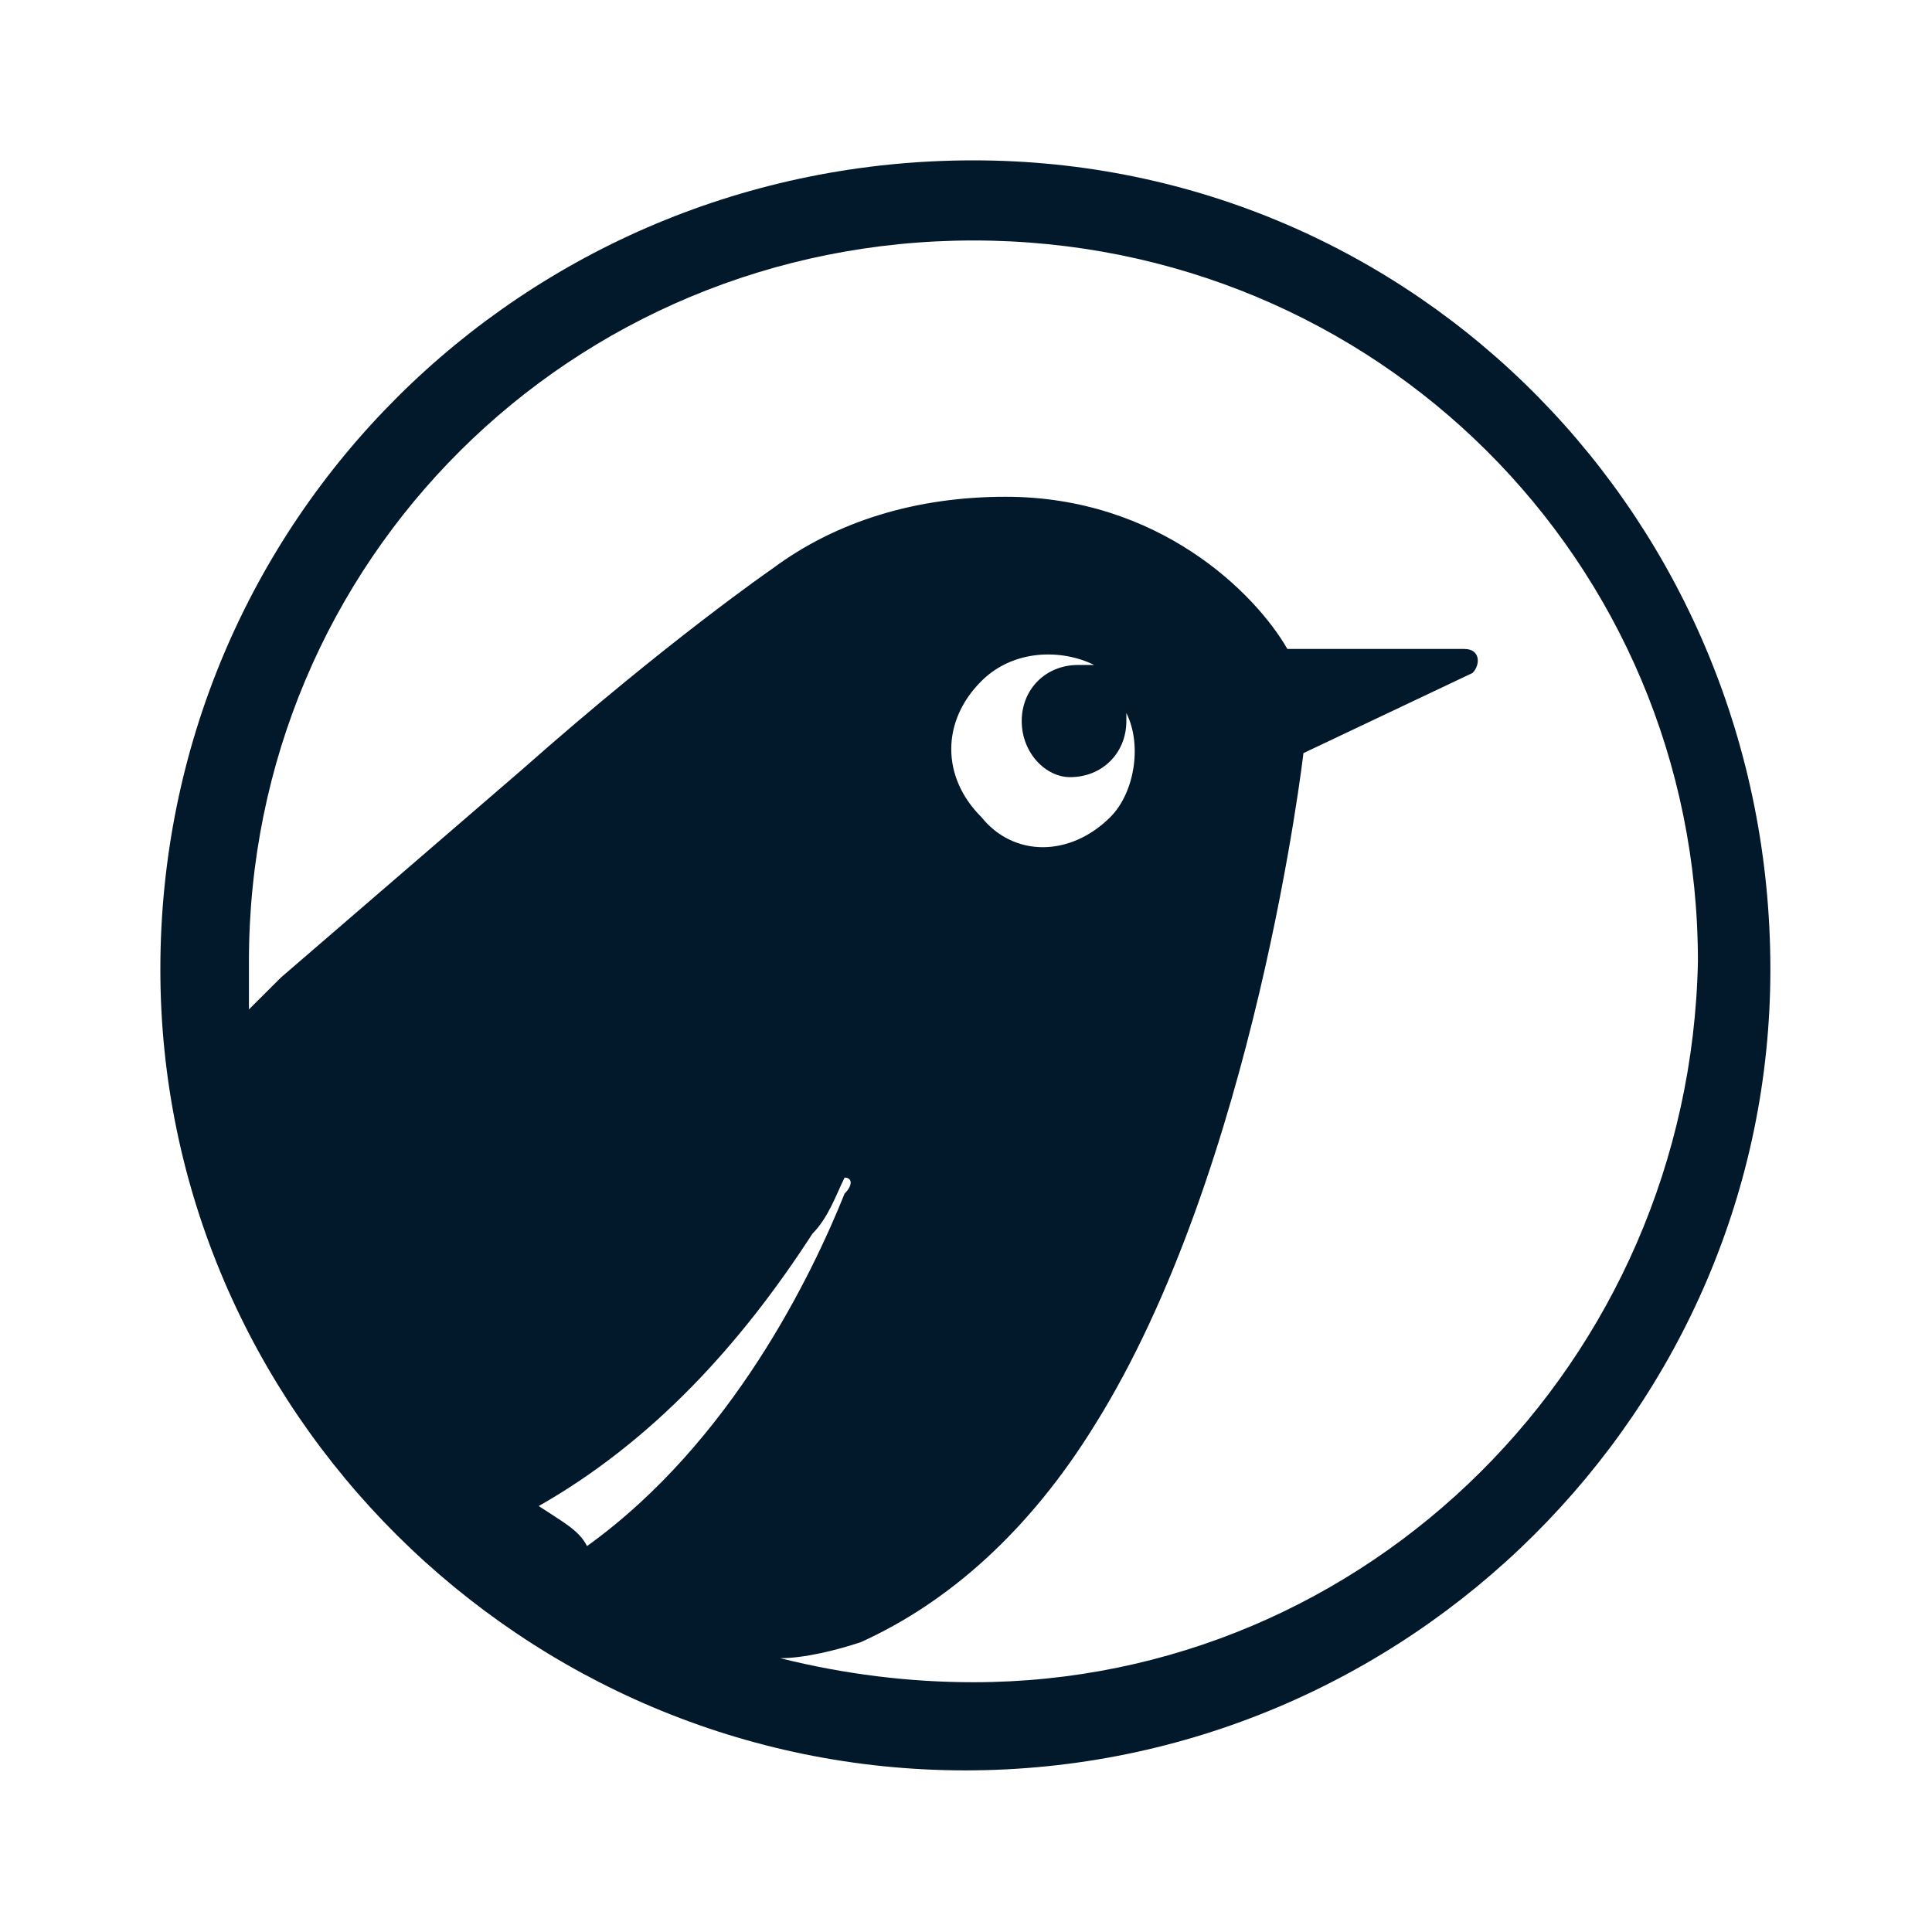 <svg width="32" height="32" viewBox="0 0 32 32" fill="none" xmlns="http://www.w3.org/2000/svg">
<path d="M16.123 2.656C8.656 2.656 2.656 8.626 2.656 16.056C2.656 23.352 8.656 29.323 15.989 29.323C23.323 29.323 29.323 23.352 29.323 16.056C29.323 8.626 23.456 2.656 16.123 2.656ZM8.923 24.945C10.789 23.883 12.256 22.291 13.456 20.434C13.723 20.168 13.856 19.77 13.989 19.505C14.123 19.505 14.123 19.638 13.989 19.77C13.456 21.097 12.123 23.883 9.723 25.608C9.589 25.343 9.323 25.21 8.923 24.945ZM16.123 27.863C15.056 27.863 13.989 27.731 12.923 27.465C13.323 27.465 13.856 27.333 14.256 27.2C15.723 26.537 17.056 25.343 18.123 23.618C20.789 19.372 21.589 12.474 21.589 12.474L24.389 11.147C24.523 11.014 24.523 10.749 24.256 10.749H21.323C20.789 9.82 19.189 8.228 16.656 8.228C15.189 8.228 13.856 8.626 12.789 9.422C12.789 9.422 11.056 10.616 8.656 12.739L4.656 16.188L4.123 16.719C4.123 16.454 4.123 16.188 4.123 15.923C4.123 9.29 9.456 3.983 16.123 3.983C22.789 3.983 28.123 9.29 28.123 15.923C27.989 22.556 22.656 27.863 16.123 27.863ZM17.723 12.872C18.256 12.872 18.656 12.474 18.656 11.943V11.81C18.923 12.341 18.789 13.137 18.389 13.535C17.723 14.198 16.789 14.198 16.256 13.535C15.589 12.872 15.589 11.943 16.256 11.28C16.789 10.749 17.589 10.749 18.123 11.014C17.989 11.014 17.989 11.014 17.856 11.014C17.323 11.014 16.923 11.412 16.923 11.943C16.923 12.474 17.323 12.872 17.723 12.872Z" fill="#02182B"/>
</svg>
